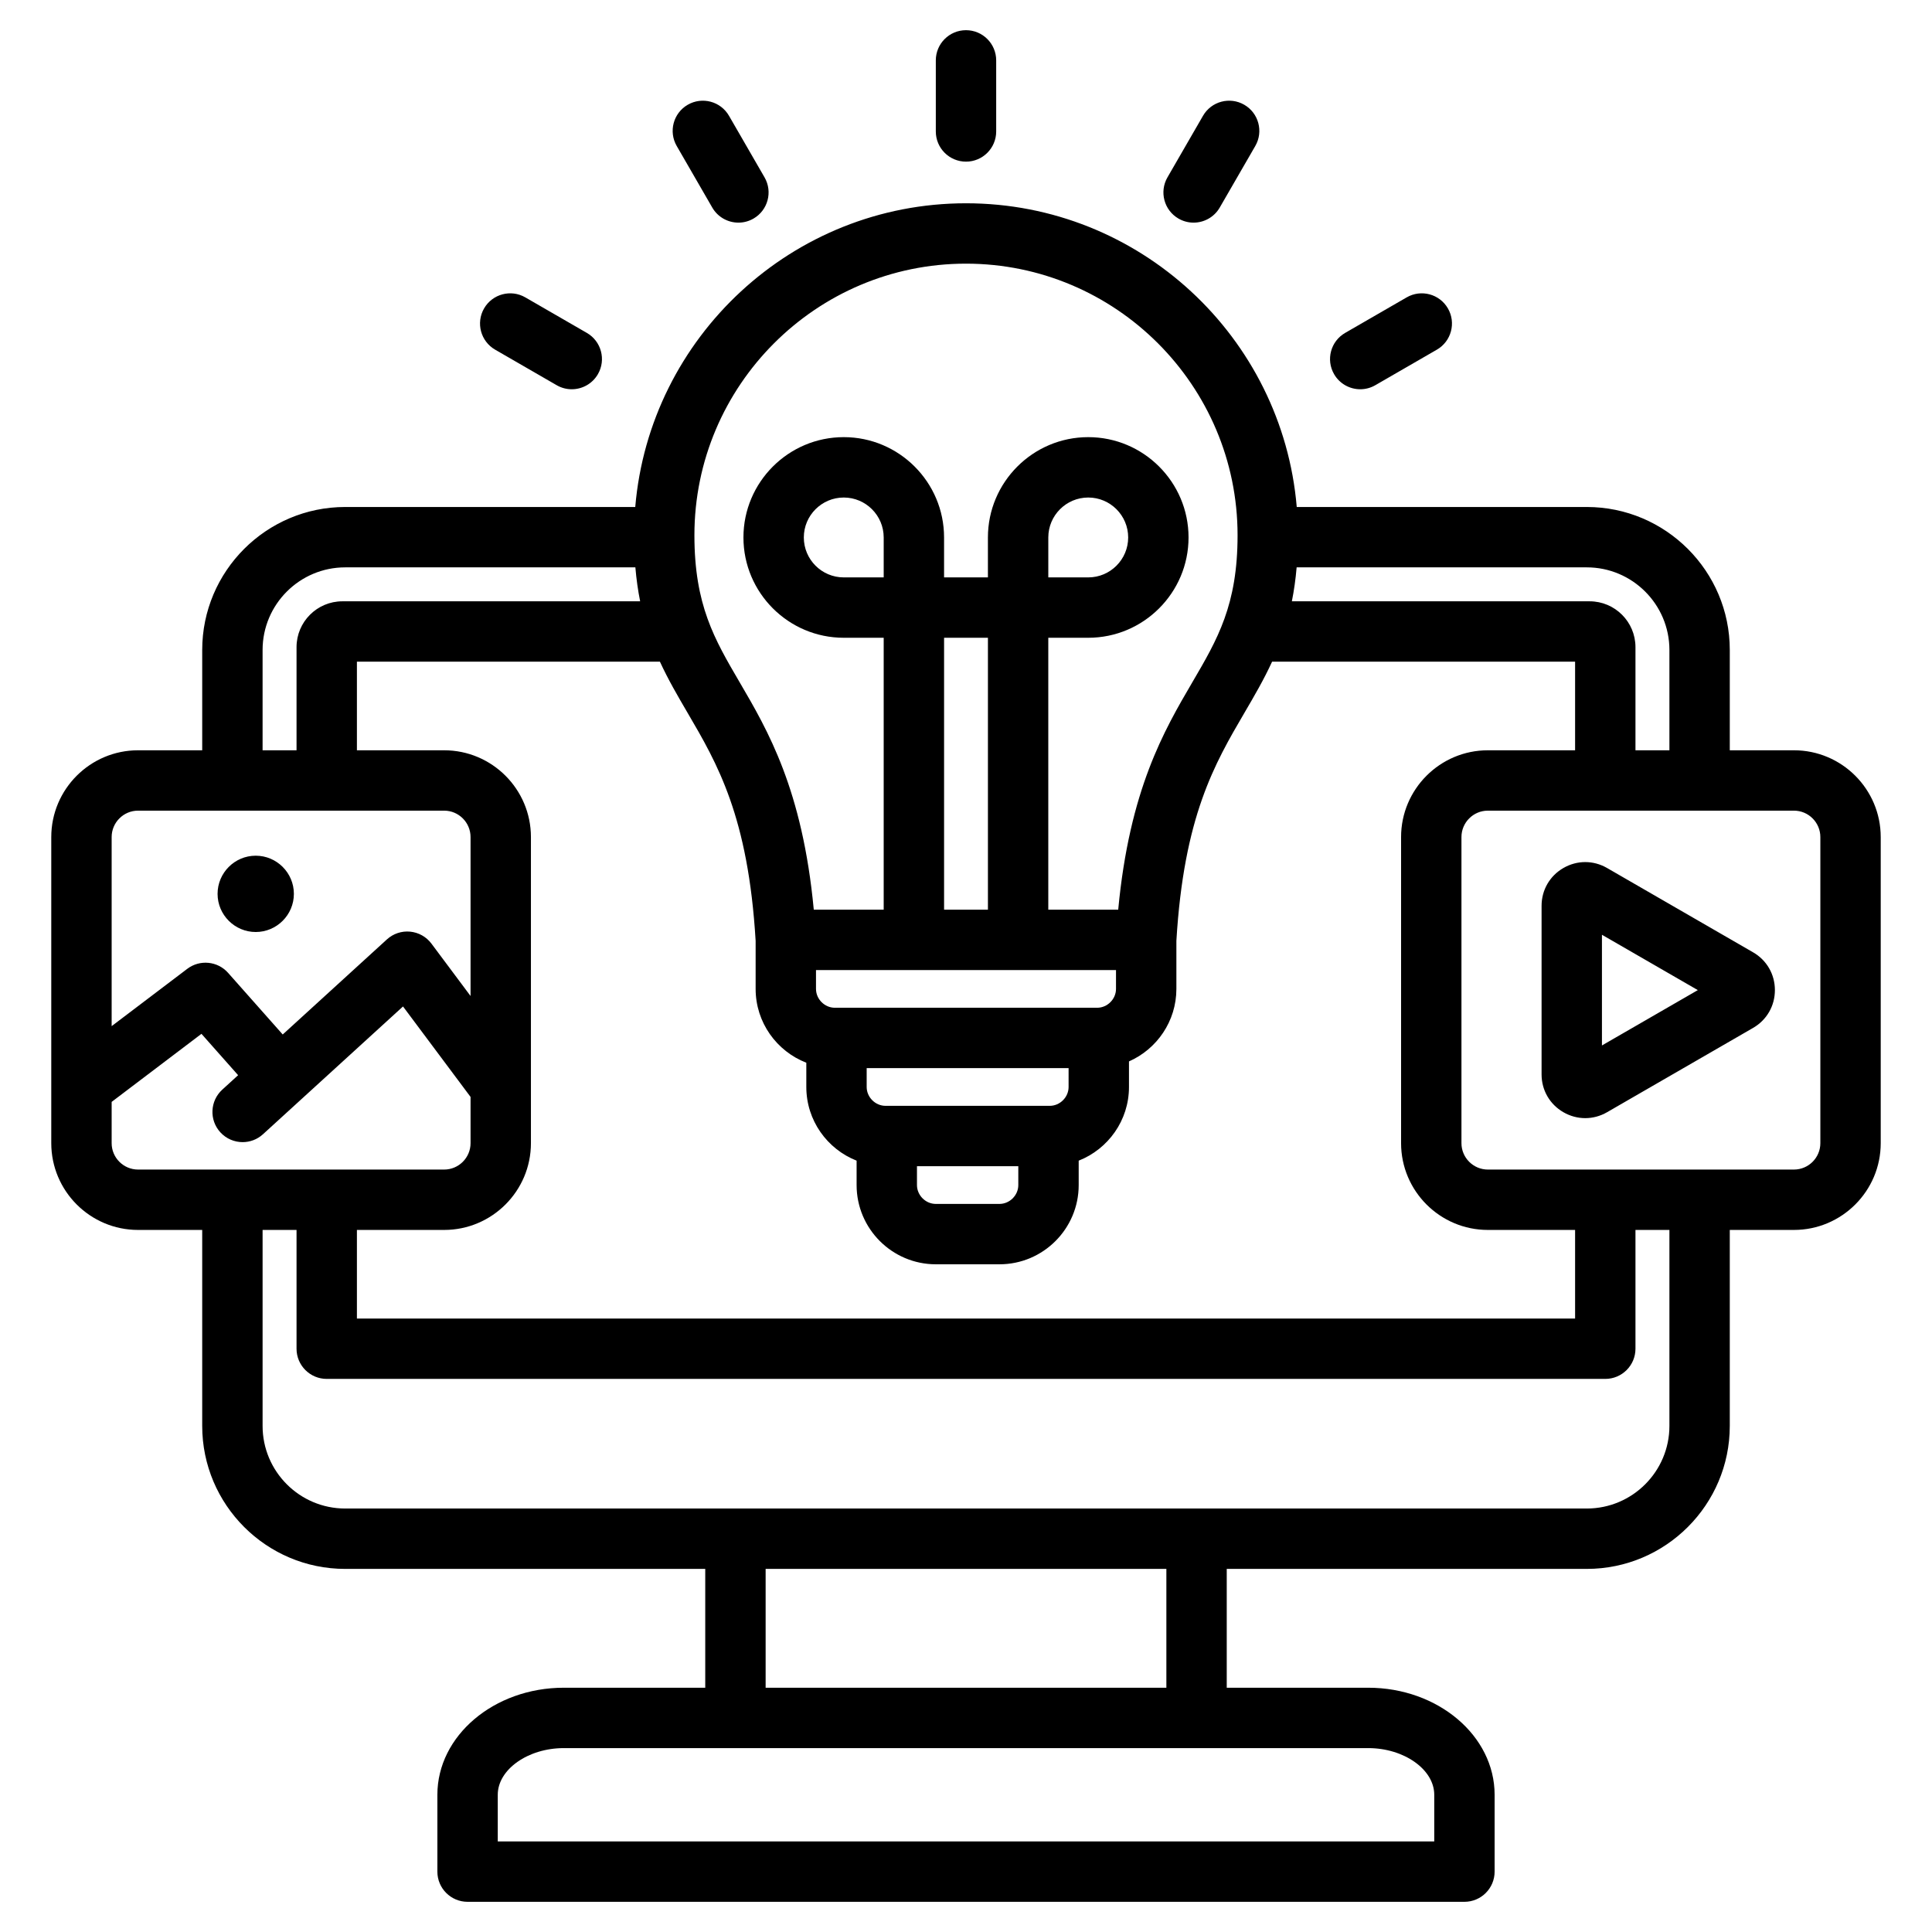 <svg id="Layer_1" enable-background="new 0 0 512 512" height="512" viewBox="0 0 512 512" width="512" xmlns="http://www.w3.org/2000/svg"><path d="m248 34.838v-18.838c0-4.418 3.582-8 8-8s8 3.582 8 8v18.838c0 4.418-3.582 8-8 8s-8-3.582-8-8zm-59.245 20.162c1.481 2.566 4.17 4.001 6.936 4.001 1.356 0 2.732-.346 3.992-1.073 3.826-2.209 5.138-7.102 2.928-10.928l-9.419-16.314c-2.208-3.824-7.1-5.138-10.928-2.928-3.826 2.209-5.138 7.102-2.928 10.928zm-57.542 37.664 16.313 9.419c1.26.728 2.635 1.073 3.992 1.073 2.765 0 5.454-1.435 6.936-4.001 2.21-3.826.898-8.719-2.928-10.928l-16.313-9.419c-3.826-2.211-8.719-.898-10.928 2.928-2.21 3.826-.898 8.719 2.928 10.928zm181.104-34.736c1.26.728 2.635 1.073 3.992 1.073 2.765 0 5.454-1.435 6.936-4.001l9.419-16.313c2.21-3.826.898-8.719-2.928-10.928-3.827-2.211-8.72-.899-10.928 2.928l-9.418 16.313c-2.21 3.826-.899 8.719 2.927 10.928zm48.164 45.228c1.356 0 2.732-.346 3.992-1.073l16.313-9.419c3.826-2.209 5.138-7.102 2.928-10.928-2.208-3.825-7.1-5.139-10.928-2.928l-16.313 9.419c-3.826 2.209-5.138 7.102-2.928 10.928 1.482 2.567 4.171 4.001 6.936 4.001zm-292.71 143.836c5.569 0 10.111-4.542 10.111-10.111s-4.542-10.111-10.111-10.111-10.111 4.542-10.111 10.111 4.542 10.111 10.111 10.111zm430.641-25.16v81.114c0 12.683-10.317 23-23 23h-17.001v51.938c0 20.894-16.998 37.892-37.892 37.892h-95.419v31.49h37.5c18.467 0 33.49 12.725 33.49 28.366v20.368c0 4.418-3.582 8-8 8h-264.18c-4.418 0-8-3.582-8-8v-20.367c0-15.642 15.023-28.366 33.49-28.366h37.499v-31.49h-95.419c-20.894 0-37.892-16.998-37.892-37.892v-51.938h-17c-12.683 0-23-10.317-23-23v-81.114c0-12.683 10.317-23 23-23h17.001v-26.583c0-20.894 16.998-37.892 37.892-37.892h76.869c3.812-45.017 41.665-80.486 87.651-80.486s83.839 35.47 87.651 80.486h76.869c20.894 0 37.892 16.998 37.892 37.892v26.583h17.001c12.681-.001 22.998 10.316 22.998 22.999zm-77.892-71.475h-76.898c-.275 3.228-.706 6.21-1.265 8.996h78.913c6.697 0 12.146 5.448 12.146 12.146v27.333h8.996v-26.583c-.001-12.071-9.821-21.892-21.892-21.892zm-236.493-8.513c0 18.476 5.287 27.513 11.981 38.953 7.476 12.776 16.651 28.457 19.652 60.277h18.528v-72.058h-10.584c-14.658 0-26.584-11.926-26.584-26.584s11.926-26.584 26.584-26.584 26.584 11.926 26.584 26.584v10.584h11.621v-10.584c0-14.658 11.926-26.584 26.584-26.584s26.584 11.926 26.584 26.584-11.926 26.584-26.584 26.584h-10.584v72.058h18.528c3.001-31.82 12.177-47.501 19.652-60.277 6.694-11.44 11.981-20.478 11.981-38.953 0-39.686-32.287-71.973-71.973-71.973s-71.97 32.287-71.97 71.973zm58.98 172.212c0 2.708 2.287 4.995 4.995 4.995h16.865c2.708 0 4.995-2.287 4.995-4.995v-4.997h-26.855zm40.182-30.99h-53.511v4.997c0 2.708 2.288 4.995 4.996 4.995h43.521c2.707 0 4.994-2.287 4.994-4.995zm12.563-25.992h-79.504v4.997c0 2.708 2.288 4.995 4.996 4.995h69.513c2.708 0 4.995-2.287 4.995-4.995zm-61.563-114.641c0-5.836-4.748-10.584-10.584-10.584s-10.584 4.748-10.584 10.584 4.748 10.584 10.584 10.584h10.584zm27.622 26.584h-11.621v72.058h11.621zm26.584-16c5.836 0 10.584-4.748 10.584-10.584s-4.748-10.584-10.584-10.584-10.584 4.748-10.584 10.584v10.584zm-106.196 35.86c-2.586-4.419-5.119-8.754-7.313-13.523h-80.301v23.479h23.117c12.683 0 23 10.317 23 23v81.114c0 12.683-10.317 23-23 23h-23.117v23.479h322.83v-23.479h-23.117c-12.682 0-22.999-10.317-22.999-23v-81.114c0-12.683 10.317-23 22.999-23h23.117v-23.479h-80.301c-2.194 4.77-4.728 9.104-7.313 13.523-7.906 13.512-16.08 27.486-18.049 60.459v12.735c0 8.577-5.175 15.958-12.562 19.213v6.779c0 8.869-5.536 16.454-13.327 19.525v6.467c0 11.577-9.418 20.995-20.995 20.995h-16.865c-11.577 0-20.995-9.418-20.995-20.995v-6.467c-7.792-3.071-13.328-10.656-13.328-19.525v-6.43c-7.845-3.045-13.431-10.655-13.431-19.562v-12.735c-1.97-32.973-10.144-46.947-18.05-60.459zm-112.61 9.955h8.996v-27.333c0-6.697 5.448-12.146 12.146-12.146h78.913c-.559-2.786-.99-5.769-1.265-8.996h-76.899c-12.071 0-21.892 9.82-21.892 21.892v26.583zm-40.001 23v50.105l20.041-15.188c3.333-2.525 8.046-2.058 10.818 1.069l14.477 16.332 27.613-25.199c1.669-1.521 3.9-2.272 6.15-2.055 2.248.214 4.301 1.368 5.652 3.178l10.362 13.878v-42.121c0-3.859-3.141-7-7-7h-81.113c-3.859.001-7 3.142-7 7.001zm7 88.114h81.114c3.859 0 7-3.141 7-7v-12.251l-17.9-23.973-37.11 33.864c-1.534 1.4-3.465 2.091-5.391 2.091-2.17 0-4.333-.878-5.911-2.607-2.979-3.264-2.747-8.323.517-11.302l4.198-3.831-9.715-10.96-23.801 18.037v10.933c-.001 3.859 3.14 6.999 6.999 6.999zm326.012 153.321h-213.2c-9.48 0-17.49 5.663-17.49 12.366v12.367h248.18v-12.367c0-6.703-8.01-12.366-17.49-12.366zm-53.499-47.491h-106.202v31.49h106.201v-31.49zm133.31-89.83h-8.996v31.479c0 4.418-3.582 8-8 8h-338.83c-4.418 0-8-3.582-8-8v-31.479h-8.996v51.938c0 12.071 9.82 21.892 21.892 21.892h329.039c12.071 0 21.892-9.82 21.892-21.892v-51.938zm40.001-104.114c0-3.859-3.141-7-7-7h-81.114c-3.859 0-6.999 3.141-6.999 7v81.114c0 3.859 3.14 7 6.999 7h81.114c3.859 0 7-3.141 7-7zm-12.046 40.558c0 4.182-2.162 7.927-5.784 10.02 0 0-.001.001-.002.001l-38.691 22.339c-1.811 1.046-3.797 1.569-5.785 1.569-1.986 0-3.974-.522-5.785-1.567-3.624-2.091-5.787-5.838-5.787-10.022v-44.678c0-4.185 2.163-7.932 5.787-10.022 3.619-2.091 7.947-2.093 11.572.003l38.689 22.338c3.622 2.088 5.786 5.834 5.786 10.019zm-20.428 0-25.406-14.668v29.336z"/></svg>